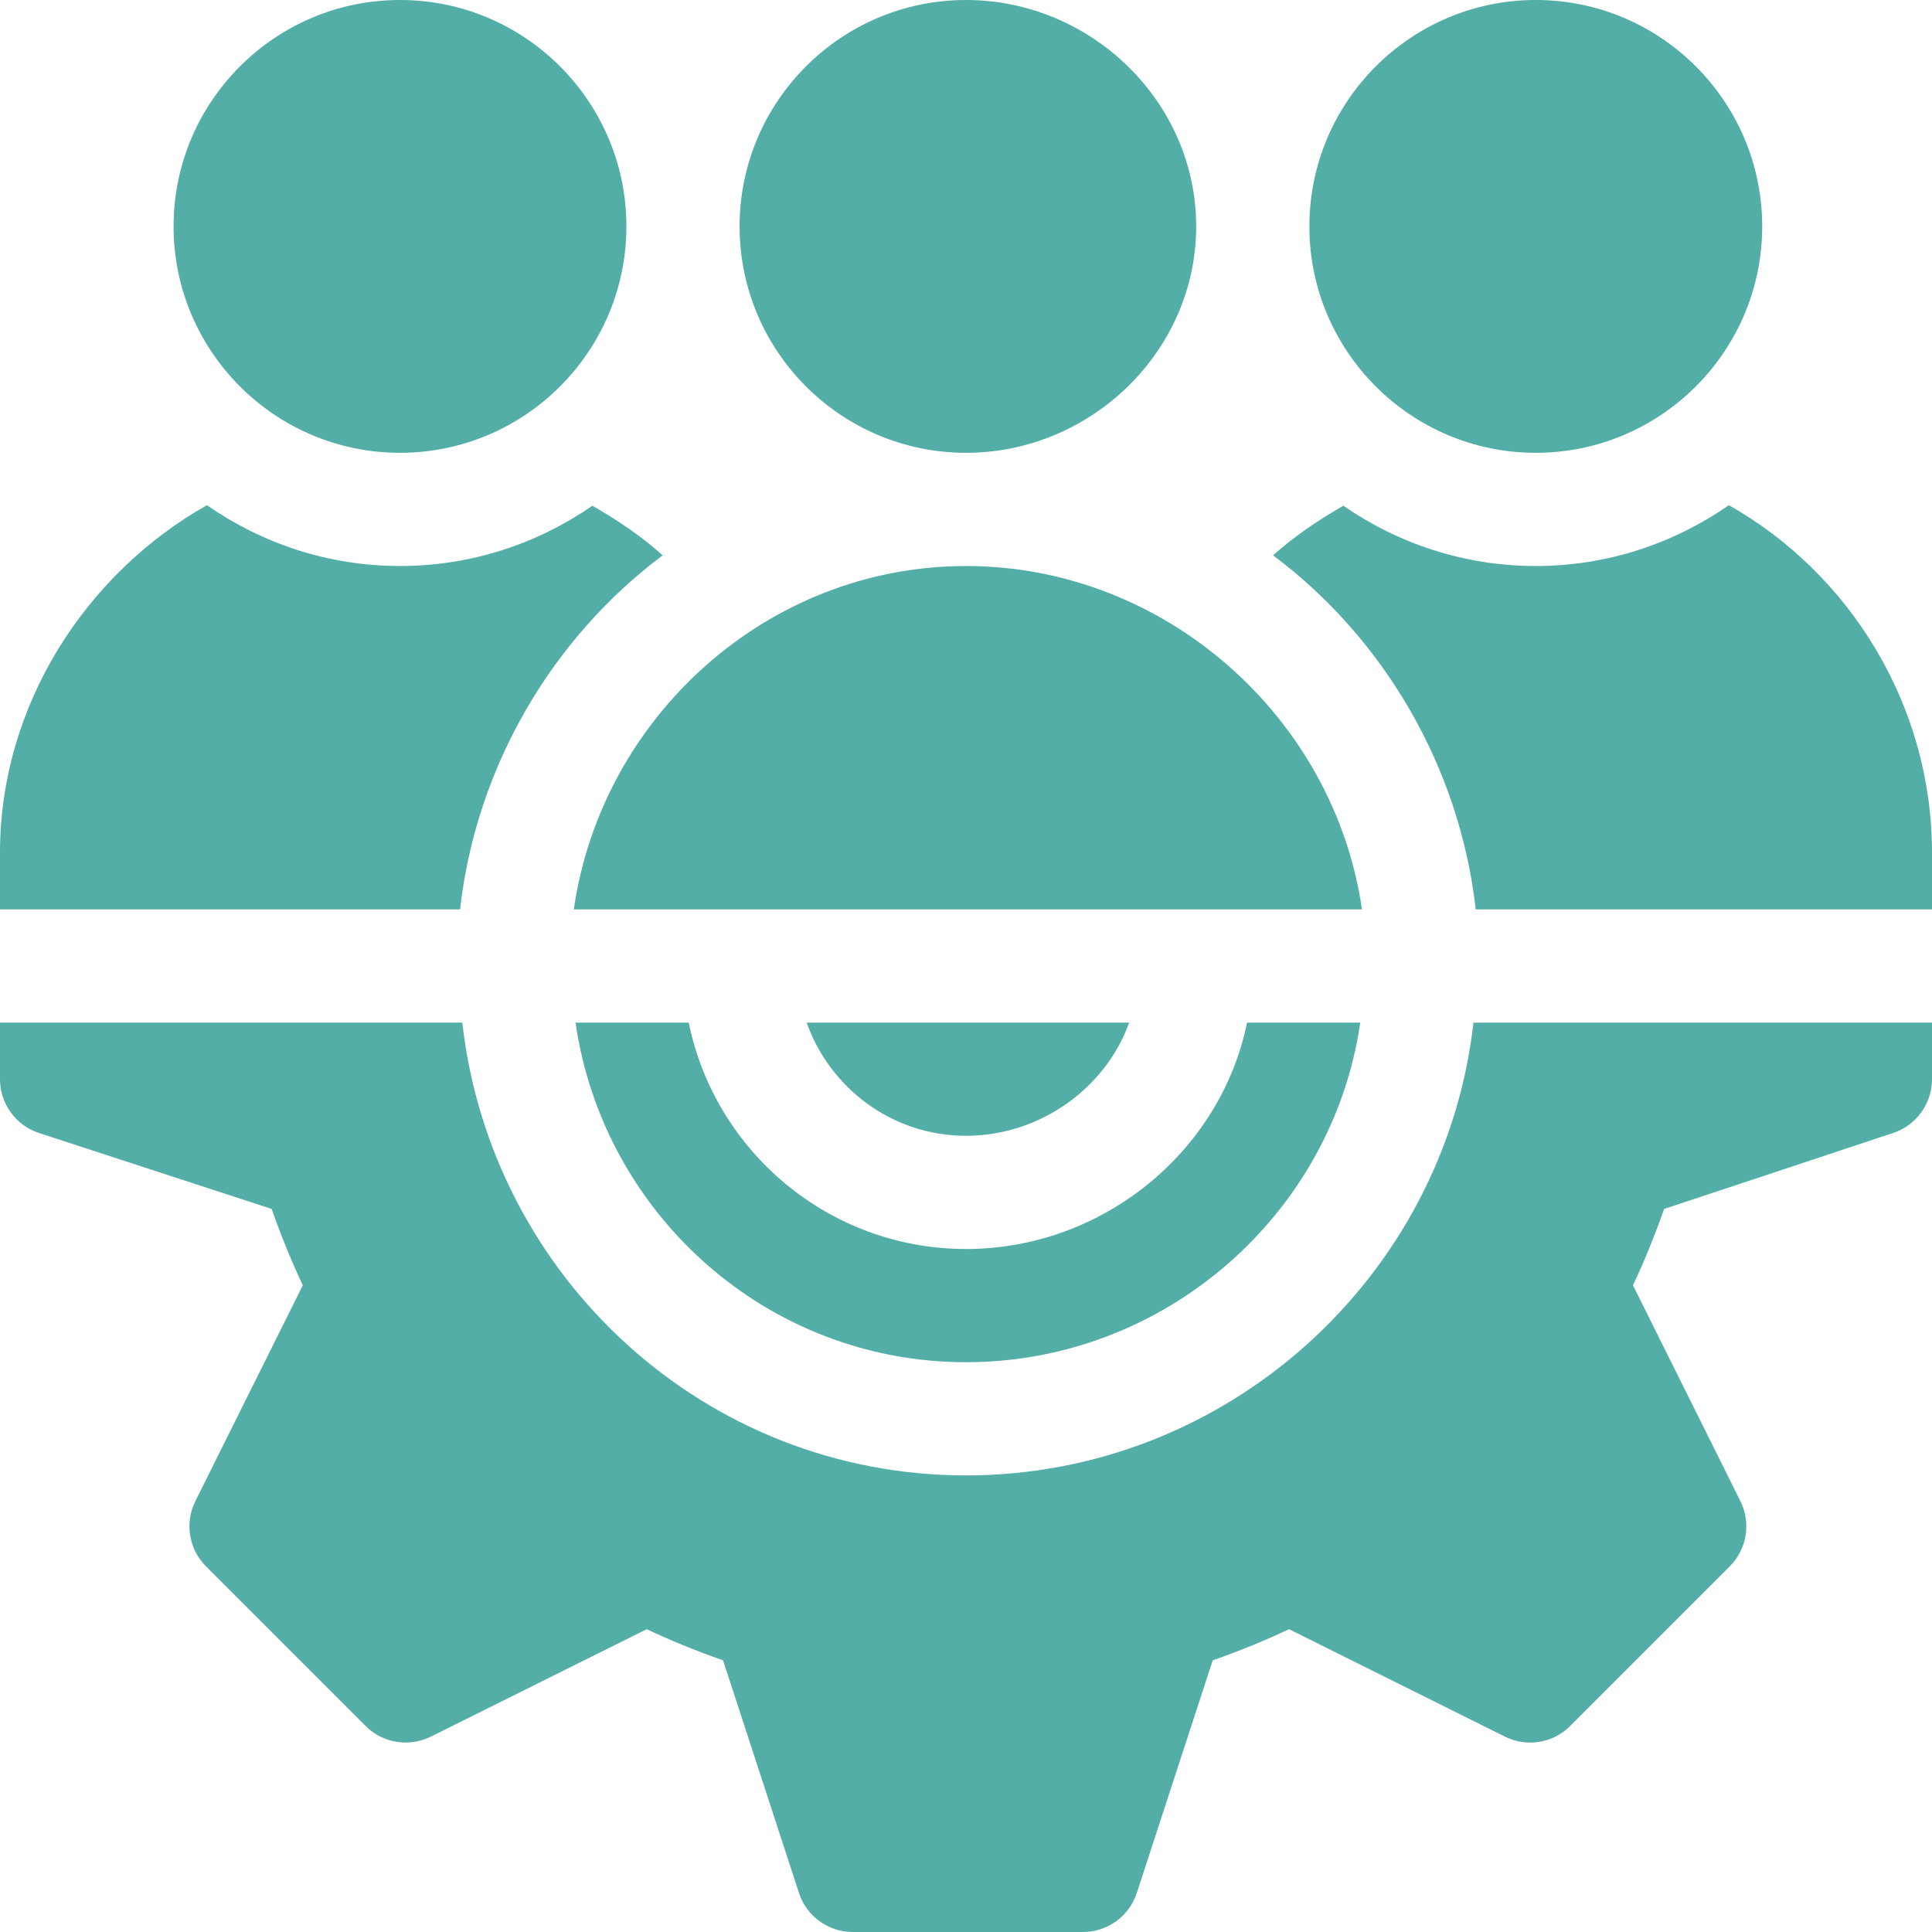 <?xml version="1.0" encoding="UTF-8"?> <svg xmlns="http://www.w3.org/2000/svg" width="353" height="353" viewBox="0 0 353 353" fill="none"><path d="M227.852 186.842C223.047 210.415 201.469 228.209 176.5 228.209C151.531 228.209 130.642 210.415 125.838 186.842H105.153C110.225 221.832 140.128 248.893 176.5 248.893C212.872 248.893 243.464 221.832 248.537 186.842H227.852Z" fill="#52AEA6"></path><path d="M269.22 186.842C263.999 233.252 224.284 269.576 176.5 269.576C128.716 269.576 89.69 233.252 84.469 186.842H0V197.184C0 201.637 2.858 205.596 7.08 207L49.632 220.887C51.419 225.957 53.308 230.572 55.328 234.834L35.694 274.282C33.715 278.261 34.502 283.058 37.644 286.2L66.8 315.357C69.962 318.518 74.748 319.265 78.718 317.306L118.166 297.672C122.428 299.692 127.043 301.581 132.113 303.368L146 345.92C147.404 350.142 151.363 353 155.816 353H197.873C202.327 353 206.286 350.142 207.689 345.92L221.576 303.368C226.647 301.581 231.262 299.692 235.523 297.672L274.972 317.306C278.941 319.275 283.738 318.518 286.889 315.357L316.046 286.2C319.187 283.058 319.975 278.261 317.995 274.282L298.362 234.834C300.382 230.572 302.27 225.957 304.058 220.887L345.92 207C350.142 205.596 353 201.637 353 197.184V186.842H269.22Z" fill="#52AEA6"></path><path d="M147.38 186.842C151.663 198.853 163.035 207.525 176.5 207.525C189.965 207.525 202.026 198.853 206.31 186.842H147.38Z" fill="#52AEA6"></path><path d="M176.5 0C153.685 0 135.133 18.552 135.133 41.367C135.133 64.182 153.685 82.734 176.5 82.734C199.315 82.734 218.557 64.182 218.557 41.367C218.557 18.552 199.315 0 176.5 0Z" fill="#52AEA6"></path><path d="M280.607 0C257.793 0 239.24 18.552 239.24 41.367C239.24 64.182 257.793 82.734 280.607 82.734C303.422 82.734 321.975 64.182 321.975 41.367C321.975 18.552 303.422 0 280.607 0Z" fill="#52AEA6"></path><path d="M73.082 0C50.267 0 31.715 18.552 31.715 41.367C31.715 64.182 50.267 82.734 73.082 82.734C95.897 82.734 114.449 64.182 114.449 41.367C114.449 18.552 95.897 0 73.082 0Z" fill="#52AEA6"></path><path d="M315.883 92.306C305.852 99.276 293.722 103.418 280.607 103.418C267.548 103.418 255.455 99.32 245.447 92.403C240.911 95.007 236.552 97.936 232.605 101.466C252.717 116.5 266.681 139.98 269.634 166.158H353V155.817C353 128.774 337.914 104.734 315.883 92.306Z" fill="#52AEA6"></path><path d="M176.5 103.418C140.091 103.418 109.874 131.124 104.844 166.158H248.844C243.815 131.124 212.909 103.418 176.5 103.418Z" fill="#52AEA6"></path><path d="M108.242 92.403C98.235 99.32 86.142 103.418 73.082 103.418C59.968 103.418 47.837 99.276 37.806 92.306C15.775 104.734 0 128.774 0 155.817V166.158H84.055C87.009 139.98 100.972 116.5 121.085 101.466C117.137 97.936 112.778 95.007 108.242 92.403Z" fill="#52AEA6"></path></svg> 